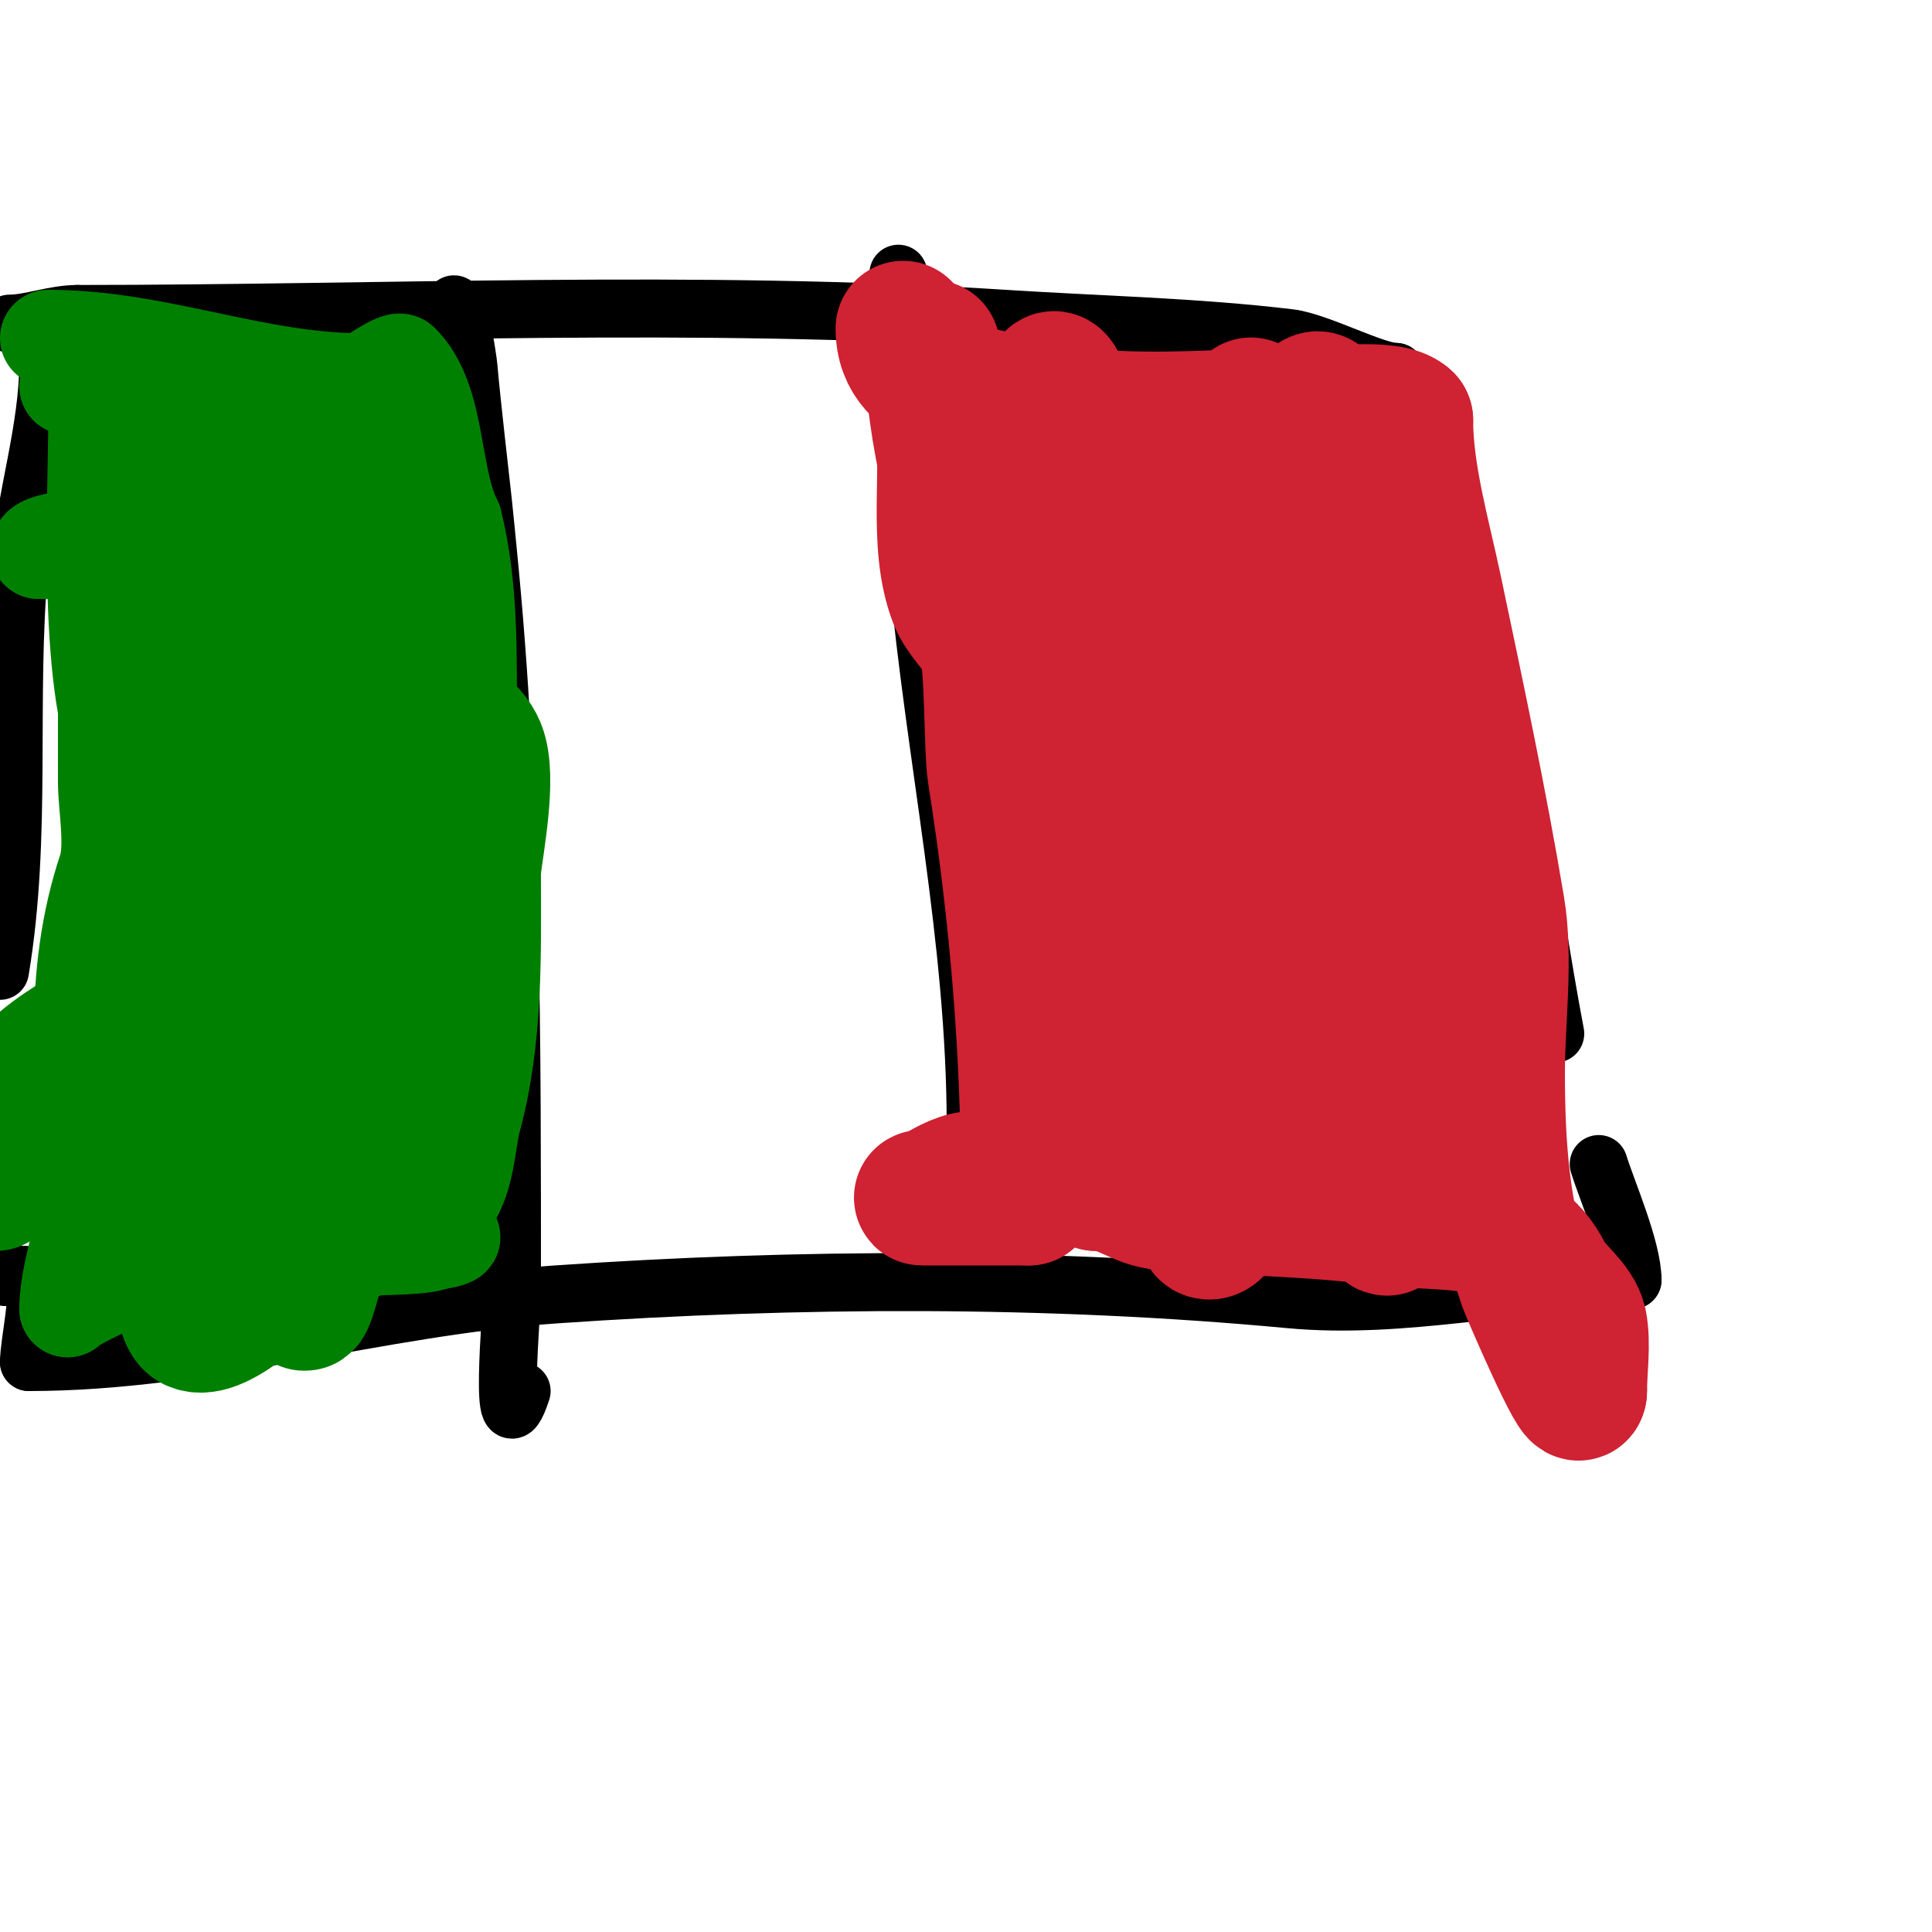 <svg viewBox='0 0 400 400' version='1.1' xmlns='http://www.w3.org/2000/svg' xmlns:xlink='http://www.w3.org/1999/xlink'><g fill='none' stroke='#000000' stroke-width='12' stroke-linecap='round' stroke-linejoin='round'><path d='M10,75c0,13.77 -4.747,28.216 -6,42c-2.561,28.174 0.708,55.751 -4,84'/><path d='M-1,252c0,4.014 -1.838,9.162 1,12c1.463,1.463 5.722,-1.556 7,1c1.449,2.898 -1,12.956 -1,17'/><path d='M6,282c36.672,0 72.347,-11.472 109,-14c50.148,-3.458 102.174,-3.671 152,1c23.799,2.231 47.461,-4 71,-4'/><path d='M338,265c0,-6.451 -5.275,-18.395 -7,-24'/><path d='M322,214c-5.191,-27.251 -8.189,-56.568 -17,-83c-4.819,-14.456 -7.493,-28.971 -11,-43c-0.667,-2.669 -5,-10.97 -5,-11'/><path d='M289,77c-4.348,0 -16.072,-6.289 -22,-7c-19.446,-2.334 -39.531,-2.744 -59,-4c-63.581,-4.102 -128.247,-1 -192,-1'/><path d='M16,65c-4.79,0 -9.822,2 -14,2'/><path d='M94,63c1.107,0 2.859,11.303 3,13c0.565,6.775 2.497,23.308 3,28c0.357,3.331 0.667,6.667 1,10c5.138,51.377 5,102.305 5,154'/><path d='M106,268c0,3.039 -2.892,34.677 2,20'/><path d='M186,57c0,-1.667 0,3.333 0,5c0,3.667 0,7.333 0,11c0,7.071 2.123,13.984 3,21c0.993,7.945 0.275,16.026 1,24c3.523,38.749 12,76.394 12,115'/><path d='M202,233c0,4.532 1.213,14.787 -2,18'/></g>
<g fill='none' stroke='#008000' stroke-width='20' stroke-linecap='round' stroke-linejoin='round'><path d='M10,70c22.504,0 42.747,9 65,9'/><path d='M75,79c0.634,0 7.185,-4.815 8,-4c7.873,7.873 6.182,23.364 11,33'/><path d='M94,108c3.397,13.588 3,27.814 3,42'/><path d='M14,80c8.087,0 15.924,-0.053 24,1c6.742,0.879 13.28,2.966 20,4c7.028,1.081 13.77,2 21,2c0.333,0 1,0 1,0c0,0 -4.777,1.027 -7,2c-4.097,1.793 -7.966,4.07 -12,6c-12.253,5.86 -23.7,11.808 -37,15c-6.611,1.587 -16,1.536 -16,4'/><path d='M8,114c9.816,0 20.329,1.149 30,-1c6.534,-1.452 13.454,-5.909 20,-7c4.42,-0.737 8.093,0.604 12,-2c0.392,-0.261 -0.529,-1 -1,-1c-3.333,0 -6.667,0 -10,0c-4.877,0 -11.209,0.331 -16,-1c-5.189,-1.441 -10.618,-2.87 -15,-6c-1.904,-1.36 -8,-15.198 -8,-10'/><path d='M20,86c0,16.403 -2.385,59.024 6,73c0.343,0.572 0,-1.333 0,-2c0,-2.667 0.148,-5.337 0,-8c-0.39,-7.016 -1.867,-13.205 -3,-20c-0.329,-1.972 -1,-9.267 -1,-8'/><path d='M22,121c0,13.667 0,27.333 0,41c0,4.737 1.601,13.198 0,18c-3.589,10.766 -5,21.945 -5,34'/><path d='M17,214c0,8.397 2.646,30.417 1,37c-1.643,6.571 -4,14.337 -4,20'/><path d='M14,271c2.671,-2.671 27.191,-13 30,-13'/><path d='M44,258c2.667,0 5.333,0 8,0c2.752,0 35.999,1.001 38,-1'/><path d='M90,257c1.639,0 4.989,-1 3,-1'/></g>
<g fill='none' stroke='#008000' stroke-width='28' stroke-linecap='round' stroke-linejoin='round'><path d='M27,108c0,14.543 3.478,29.387 4,44c0.475,13.299 -0.781,26.717 0,40c1.255,21.342 11.094,43.719 4,65'/><path d='M35,257c0,5.032 0,-12.884 0,-14c0,-12 0,-24 0,-36c0,-0.667 0,1.333 0,2c0,1.333 0,2.667 0,4c0,2.333 0,4.667 0,7c0,11.004 2,22.744 2,33'/><path d='M37,253c0,3.621 -0.14,19.43 3,21c5.061,2.53 16.659,-9.829 21,-12'/><path d='M61,262c7.984,-5.323 18.627,-9.313 26,-13c5.892,-2.946 5.544,-12.662 7,-18c4.518,-16.565 4,-33.6 4,-51'/><path d='M98,180c0.61,-5.487 3.326,-19.186 1,-25c-1.729,-4.322 -6.82,-6.82 -10,-10c-0.471,-0.471 0,-2 0,-2c0,0 0,2.667 0,4c0,6 0.478,12.019 0,18c-2.276,28.447 -13.841,55.283 -20,83'/><path d='M69,248c-0.812,3.248 -6.956,30.469 -6,19c0.251,-3.008 0.504,-6.023 1,-9c0.838,-5.03 1.799,-10.045 3,-15c6.067,-25.028 10.796,-50.369 14,-76c0.58,-4.642 0.611,-9.338 1,-14c0.278,-3.338 0.743,-6.66 1,-10c0.102,-1.329 1.333,-4 0,-4c-3.801,0 -2.282,7.268 -3,11c-1.025,5.329 -1.548,10.772 -3,16c-6.434,23.164 -14.814,45.682 -21,69c-2.219,8.364 -4.699,16.658 -7,25c-1.243,4.504 -1,5.713 -1,1'/><path d='M48,261c0,-33.667 0,-67.333 0,-101c0,-4.333 0,-8.667 0,-13c0,-3 0,-9 0,-9c0,0 0,10 0,15c0,15.333 0,30.667 0,46c0,5.333 0,10.667 0,16c0,3.333 0,6.667 0,10c0,1.374 0.028,4.972 1,4c5.911,-5.911 1.276,-16.671 2,-25c1.365,-15.696 2.871,-31.389 5,-47c1.766,-12.948 2.557,-26.012 4,-39c0.268,-2.412 2,-9.427 2,-7'/><path d='M62,111c0,8.671 -7.553,14.8 -9,23c-0.698,3.953 -0.714,7.996 -1,12c-0.048,0.665 0.162,2.647 0,2c-0.875,-3.501 -2.779,-24 -5,-24c-1.938,0 -9.145,9.145 -8,8c9.333,-9.333 23.589,-14.589 34,-25'/><path d='M73,107c1.961,-1.307 4.255,-7.236 5,-5c1.783,5.349 0.793,15.62 -1,21c-2.386,7.158 -7.407,11.412 -11,18c-7.049,12.923 -10.466,27.931 -17,41'/><path d='M49,182c-7.166,10.749 -14.425,20.309 -25,28c-5.434,3.952 -12.179,7.179 -17,12c-4.75,4.75 -5.414,16.534 -8,23'/></g>
<g fill='none' stroke='#cf2233' stroke-width='28' stroke-linecap='round' stroke-linejoin='round'><path d='M187,68c0,13.024 16.441,13.393 26,16c17.496,4.772 38.838,2 57,2c3.875,0 17.783,-2.217 21,1'/><path d='M291,87c0,11.433 3.66,23.885 6,35c4.585,21.779 9.372,44.231 13,66c1.762,10.573 0,23.263 0,34c0,15.028 0.947,29.683 6,44c0.388,1.098 11,25.852 11,22'/><path d='M327,288c0,-4.373 0.828,-9.858 0,-14c-0.763,-3.817 -5.426,-6.853 -7,-10c-6.564,-13.128 -19.784,-10.098 -35,-12c-14.855,-1.857 -29.158,-1.858 -44,-3c-5.534,-0.426 -8.269,-4 -14,-4'/><path d='M227,245c-6.468,-3.234 -17.759,-1 -25,-1c-2.807,0 -5.675,1.605 -8,3c-0.904,0.542 -4.054,1 -3,1c7.333,0 14.667,0 22,0'/><path d='M213,248c0,-30.299 -2.328,-58.41 -7,-88c-0.777,-4.919 -0.436,-24.132 -2,-27c-1.727,-3.165 -4.693,-5.64 -6,-9c-4.496,-11.562 -1.142,-26.921 -3,-39c-0.424,-2.757 -2,-13.785 -2,-13'/><path d='M193,72c0,34.411 22.127,79.986 31,114c2.422,9.286 3.602,17.938 7,27c1.488,3.969 2,6.75 2,11c0,0.943 1.945,2.941 2,2c0.352,-5.99 0,-12 0,-18c0,-6.333 0,-12.667 0,-19c0,-13.038 -0.967,-26.121 -3,-39c-2.852,-18.06 -5.169,-36.12 -9,-54'/><path d='M223,96c-0.667,-3.667 -1.096,-7.384 -2,-11c-5.603,-22.413 -5,19.231 -5,23c0,27 0.023,52.454 5,79c1.324,7.064 1.831,13.988 3,21c0.123,0.735 0.333,1.667 1,2c3.978,1.989 2.292,-8.61 3,-13c1.021,-6.33 2.064,-12.657 3,-19c2.57,-17.421 4.74,-59.219 11,-78'/><path d='M242,100c0,16.833 6.91,34.276 9,51c3.239,25.911 -0.841,56.318 11,80c0.76,1.52 1,-3.3 1,-5c0,-7.333 -0.781,-14.708 0,-22c2.246,-20.965 4,-40.759 4,-62c0,-1.796 -0.284,-8 -3,-8c-4.014,0 -0.68,7.999 -1,12c-0.373,4.664 -0.437,9.355 -1,14c-3.25,26.816 -9.164,53.06 -12,80'/><path d='M250,240c0,3.667 0,7.333 0,11c0,1.333 -1.265,3.578 0,4c1.342,0.447 2.601,-1.643 3,-3c1.33,-4.522 1.449,-9.318 2,-14c2.557,-21.735 3.68,-43.226 5,-65c0.566,-9.34 2,-18.643 2,-28c0,-2.667 0,-5.333 0,-8c0,-1.333 0,-5.333 0,-4c0,19.069 1.395,38.252 5,57c1.526,7.937 6.814,34.237 12,23c1.504,-3.26 3.032,-6.543 4,-10c1.375,-4.91 2.236,-9.959 3,-15c0.904,-5.969 1.333,-12 2,-18'/><path d='M288,170c1.321,-9.245 1.978,-18.712 1,-28c-0.212,-2.016 -1,-6 -1,-6c0,0 0,4.667 0,7c0,4.333 0,8.667 0,13c0,21 0,42 0,63c0,6.333 0,12.667 0,19c0,4 0,8 0,12c0,1.374 -0.73,5.348 -1,4c-2.582,-12.912 -0.587,-29.186 -1,-42c-0.254,-7.888 -2.498,-54.487 -4,-67c-1.246,-10.385 -5.961,-30.913 -7,-42c-0.404,-4.314 0.228,-8.673 0,-13c-0.077,-1.456 -0.72,-9.28 -3,-7'/><path d='M272,83c-3.864,19.318 -10.216,38.371 -12,58c-0.363,3.997 -0.777,7.992 -1,12c-0.129,2.33 0,7 0,7c0,0 0,-6 0,-9c0,-17.667 0,-35.333 0,-53c0,-3.333 0,-6.667 0,-10c0,-1.333 0,-5.333 0,-4c0,9.754 0.079,19.29 -1,29c-0.563,5.063 -0.727,16.367 -3,5'/></g>
</svg>